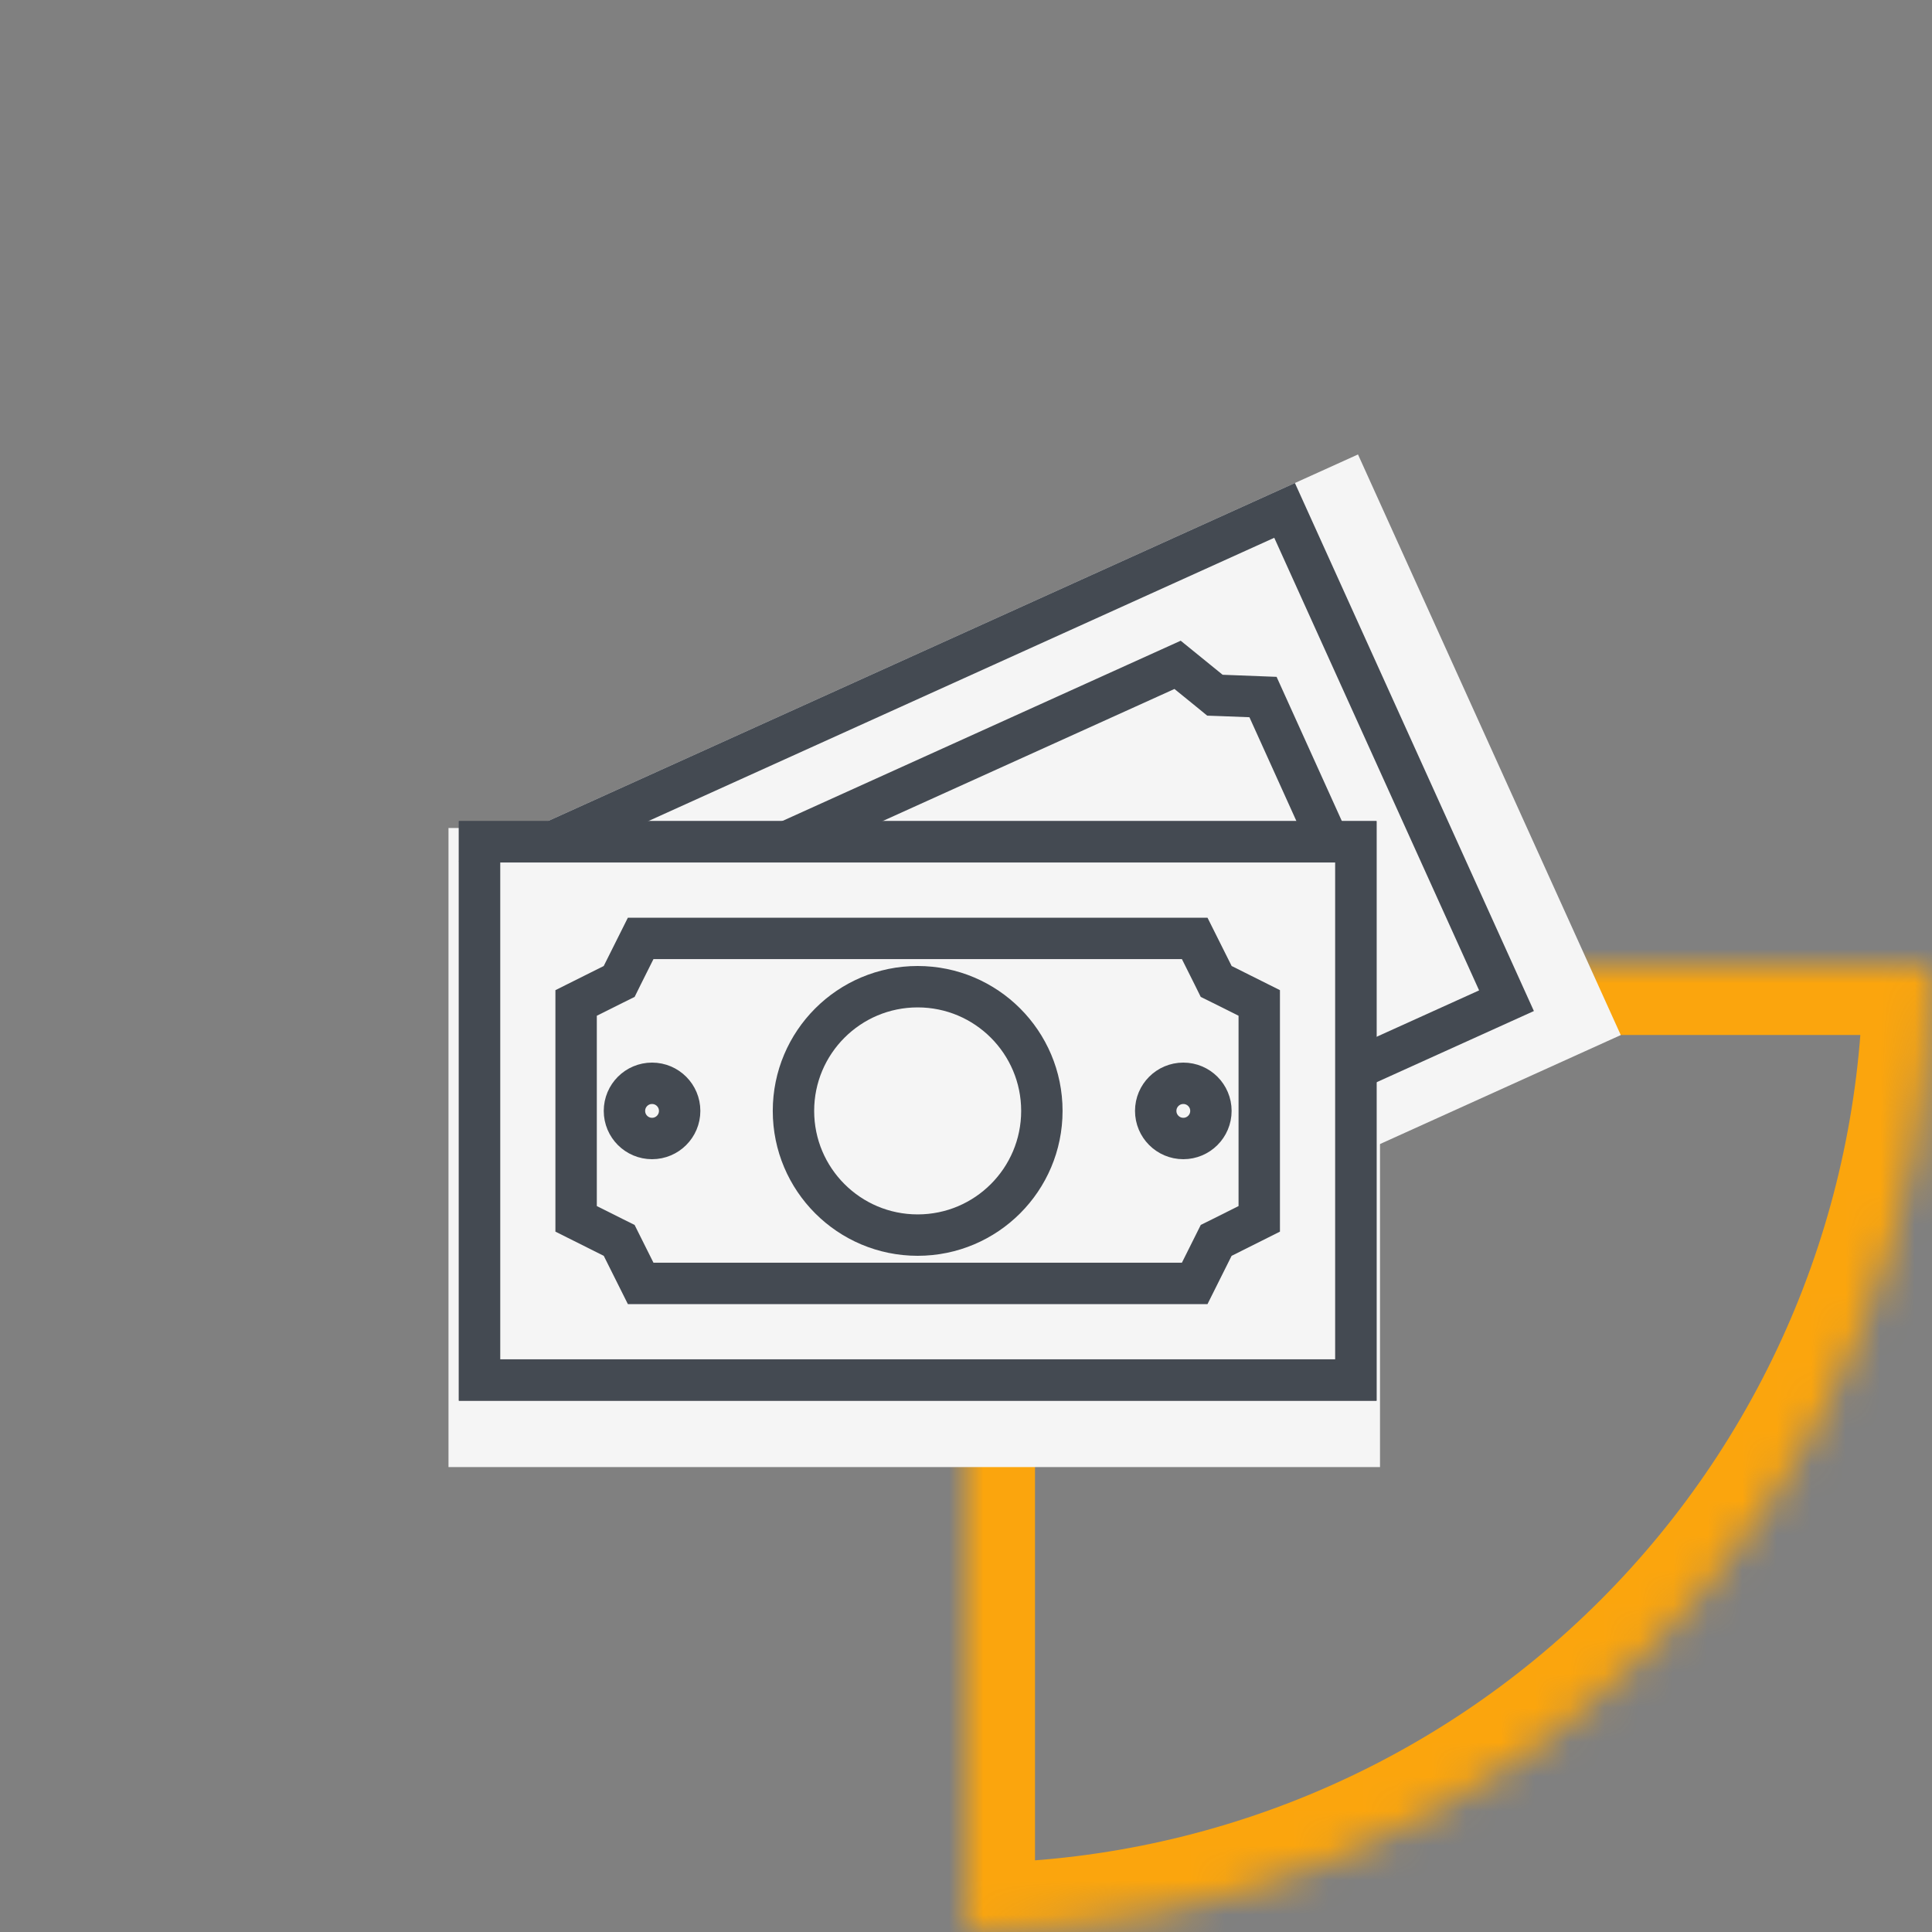 <svg width="56" height="56" viewBox="0 0 56 56" fill="none" xmlns="http://www.w3.org/2000/svg">
<rect x="0" y="0" width="56" height="56" fill="#808080" stroke="none"/>
<g clip-path="url(#clip0_1076_7725)">
<mask id="path-1-inside-1_1076_7725" fill="white">
<path d="M28 56C31.677 56 35.318 55.276 38.715 53.869C42.112 52.462 45.199 50.399 47.799 47.799C50.399 45.199 52.462 42.112 53.869 38.715C55.276 35.318 56 31.677 56 28L28 28L28 56Z"/>
</mask>
<path d="M28 56C31.677 56 35.318 55.276 38.715 53.869C42.112 52.462 45.199 50.399 47.799 47.799C50.399 45.199 52.462 42.112 53.869 38.715C55.276 35.318 56 31.677 56 28L28 28L28 56Z" stroke="#FBA50D" stroke-width="4" mask="url(#path-1-inside-1_1076_7725)"/>
<path d="M13 24H40V42.524H13V24Z" fill="#F5F5F5"/>
<rect x="13.3" y="24.968" width="28.607" height="18.473" transform="rotate(-24.351 13.3 24.968)" fill="#F5F5F5"/>
<circle cx="21.865" cy="30.311" r="0.8" transform="rotate(-24.351 21.865 30.311)" stroke="#444A52" stroke-width="1.2"/>
<rect x="14.094" y="25.267" width="25.4" height="15.6" transform="rotate(-24.351 14.094 25.267)" fill="#F5F5F5" stroke="#444A52" stroke-width="1.2"/>
<path d="M34.133 19.271L35.06 20.024L35.215 20.151L35.416 20.158L36.609 20.204L39.189 25.905L38.437 26.833L38.31 26.988L38.302 27.187L38.256 28.381L23.626 35.002L22.699 34.249L22.544 34.123L22.344 34.116L21.15 34.069L18.57 28.368L19.323 27.441L19.45 27.286L19.457 27.085L19.503 25.892L34.133 19.271Z" stroke="#444A52" stroke-width="1.2"/>
<rect x="13.9" y="24.4" width="25.4" height="15.6" fill="#F5F5F5" stroke="#444A52" stroke-width="1.2"/>
<path d="M34.629 27.2L35.163 28.268L35.252 28.448L35.432 28.537L36.5 29.071V35.329L35.432 35.864L35.252 35.953L35.163 36.131L34.629 37.2H18.57L18.036 36.131L17.947 35.953L17.768 35.864L16.699 35.329V29.071L17.768 28.537L17.947 28.448L18.036 28.268L18.57 27.2H34.629Z" stroke="#444A52" stroke-width="1.2"/>
<circle cx="26.599" cy="32.2" r="3.6" stroke="#444A52" stroke-width="1.2"/>
<circle cx="18.9" cy="32.2" r="0.8" stroke="#444A52" stroke-width="1.2"/>
<circle cx="34.299" cy="32.2" r="0.8" stroke="#444A52" stroke-width="1.2"/>
<rect x="13.9" y="24.4" width="25.4" height="15.6" fill="#F5F5F5" stroke="#444A52" stroke-width="1.2"/>
<path d="M34.629 27.2L35.163 28.268L35.252 28.448L35.432 28.537L36.5 29.071V35.329L35.432 35.864L35.252 35.953L35.163 36.131L34.629 37.2H18.57L18.036 36.131L17.947 35.953L17.768 35.864L16.699 35.329V29.071L17.768 28.537L17.947 28.448L18.036 28.268L18.57 27.2H34.629Z" stroke="#444A52" stroke-width="1.2"/>
<circle cx="26.599" cy="32.2" r="3.6" stroke="#444A52" stroke-width="1.2"/>
<circle cx="18.9" cy="32.2" r="0.8" stroke="#444A52" stroke-width="1.2"/>
<circle cx="34.299" cy="32.2" r="0.8" stroke="#444A52" stroke-width="1.2"/>
</g>
<defs>
<clipPath id="clip0_1076_7725">
<rect width="56" height="56" fill="white"/>
</clipPath>
</defs>
</svg>

